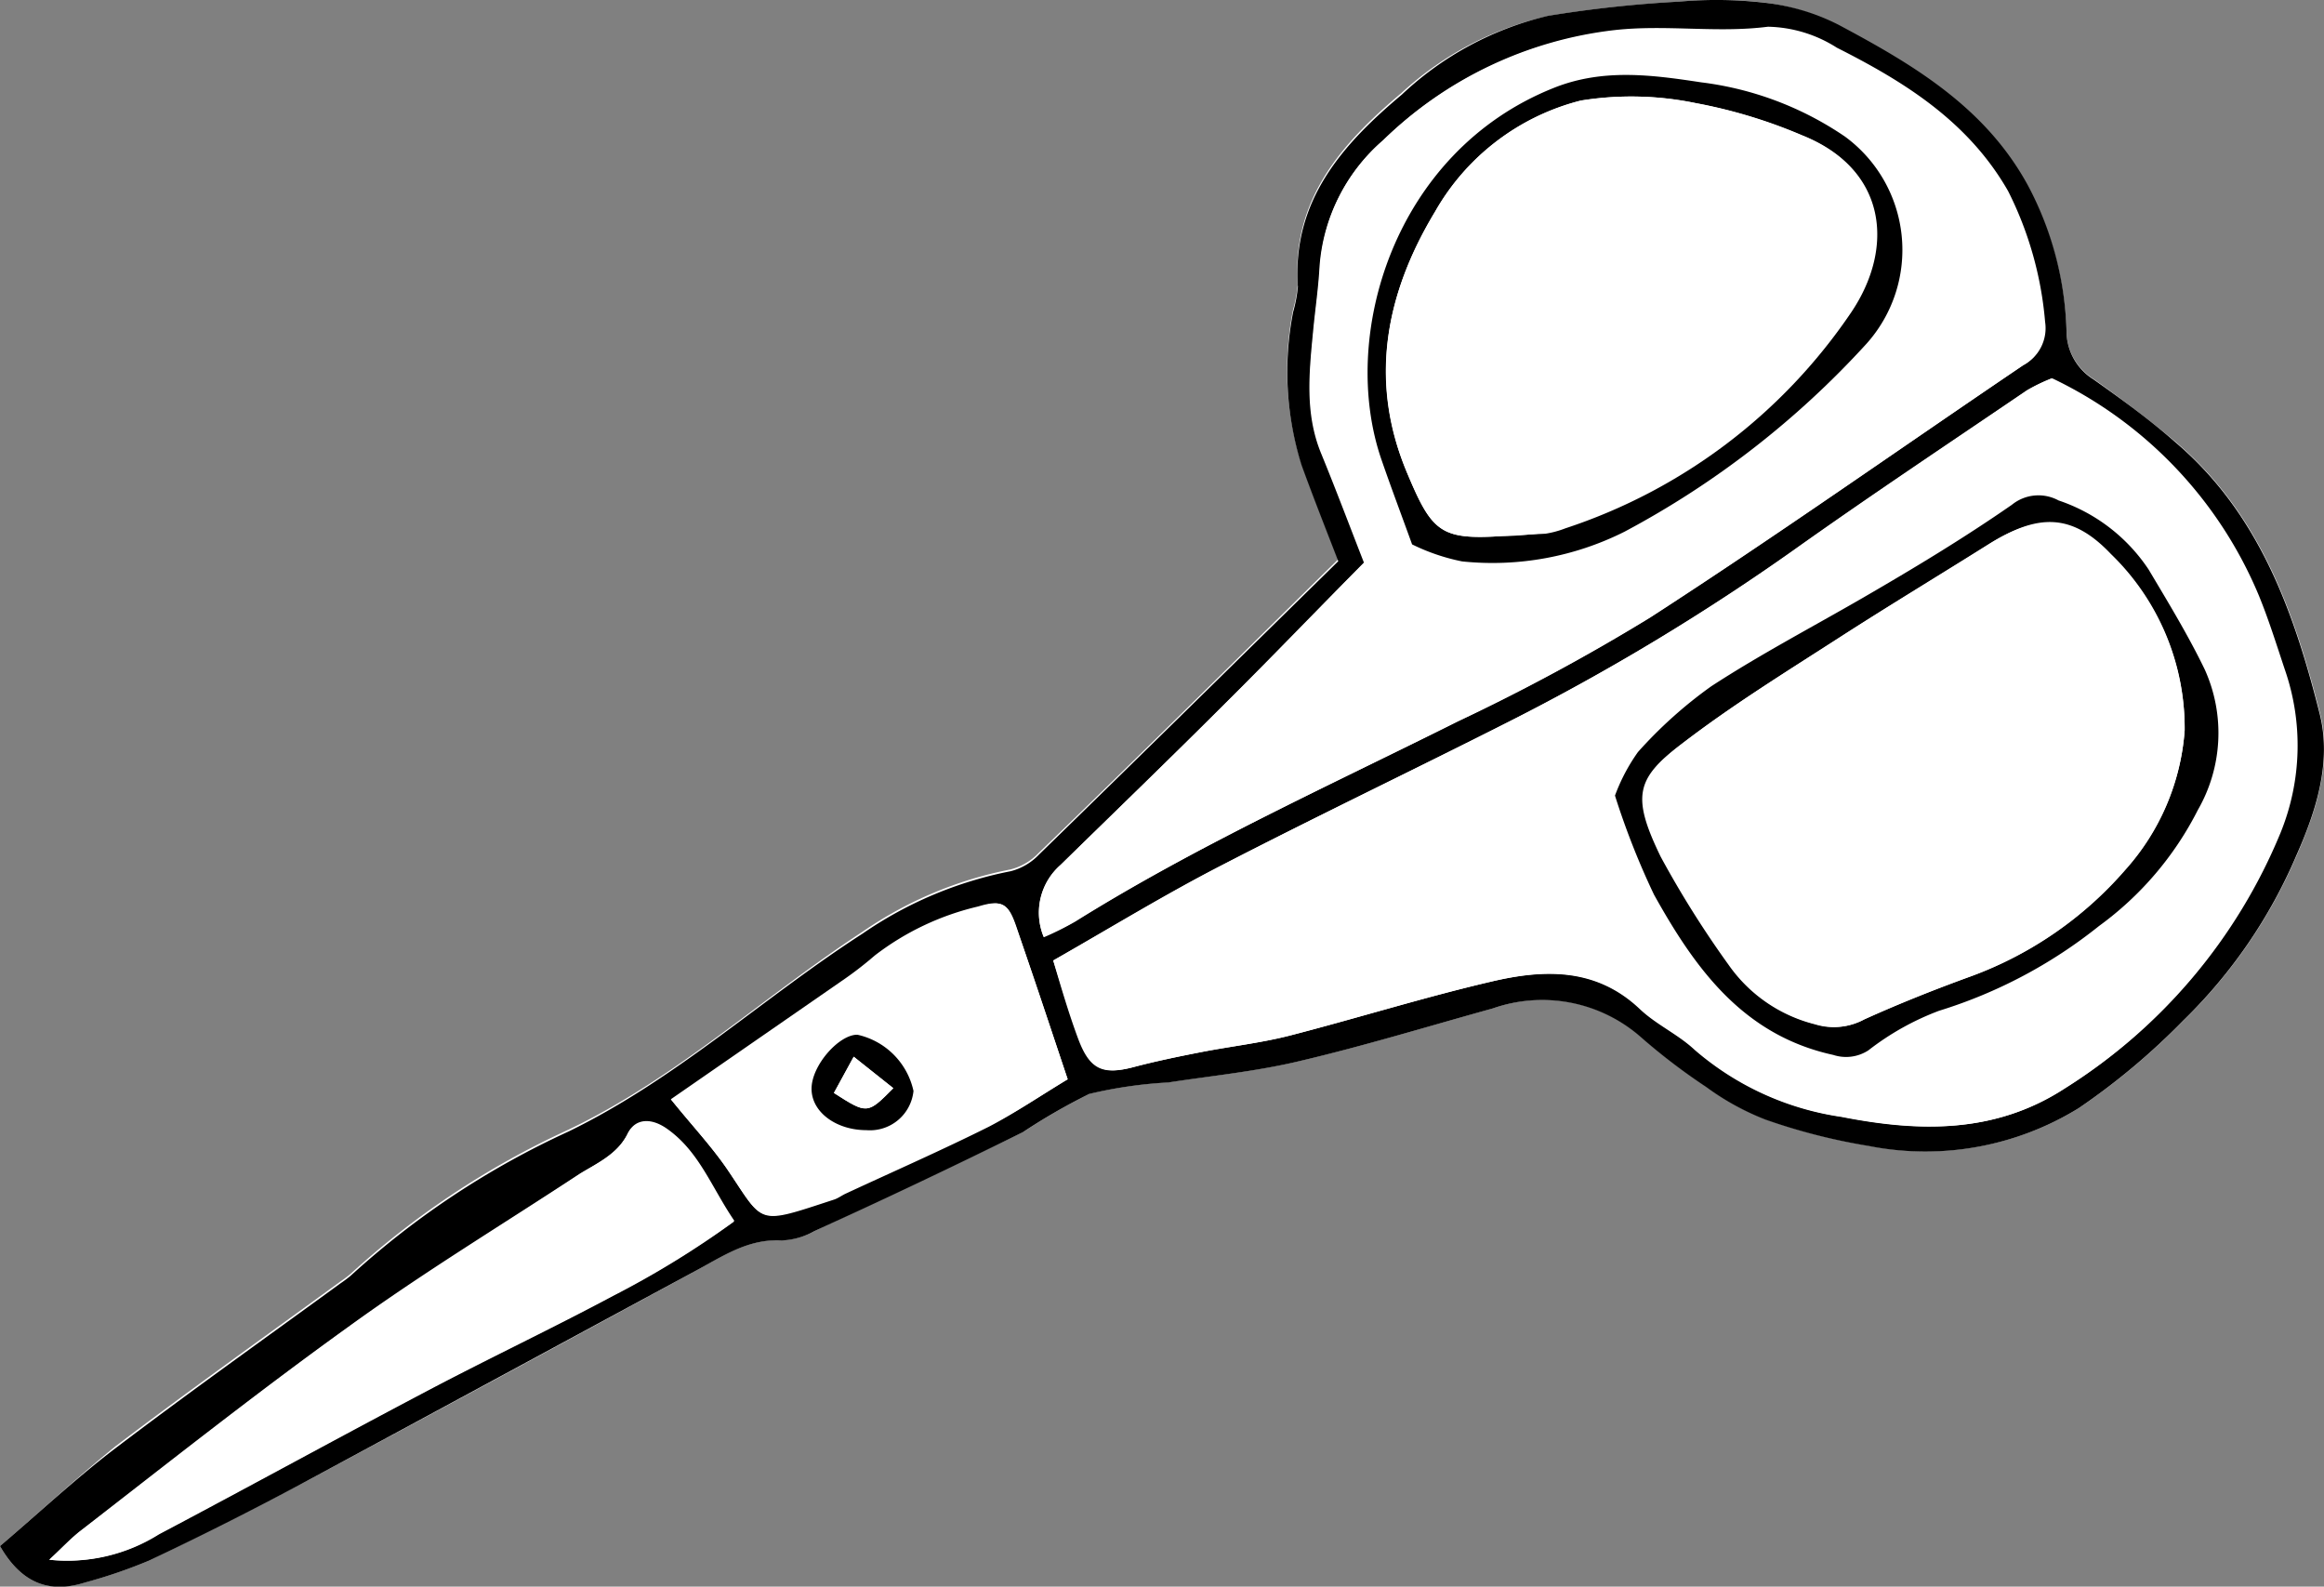 <svg id="レイヤー_1" data-name="レイヤー 1" xmlns="http://www.w3.org/2000/svg" viewBox="0 0 117.41 80.15"><rect x="0" y="0" width="117.41" height="80.15" fill="#808080" stroke="none"/><defs><style>.cls-1{fill:#fff;}.cls-1,.cls-2{fill-rule:evenodd;}</style></defs><title>scissors</title><path class="cls-1" d="M462.79,136.41c1.07,1.86,2.47,2.42,4.32,1.83a25.77,25.77,0,0,0,3.24-1.11q4.09-2,8.11-4.1c6.49-3.48,13-7,19.43-10.5,1.38-.75,2.69-1.66,4.41-1.57a3.59,3.59,0,0,0,1.65-.47c3.53-1.65,7.05-3.32,10.54-5a30.48,30.48,0,0,1,3.35-1.93,22.34,22.34,0,0,1,4-.58c2.21-.34,4.46-.56,6.63-1.08,3.28-.77,6.51-1.76,9.76-2.66a7.55,7.55,0,0,1,7.5,1.47,30.83,30.83,0,0,0,3.28,2.5,13,13,0,0,0,3,1.65,30.51,30.51,0,0,0,5.22,1.33,14.77,14.77,0,0,0,10.61-1.92,34.57,34.57,0,0,0,5.27-4.42,25.68,25.68,0,0,0,5.72-8.35c1-2.28,1.78-4.71,1.17-7.15-1.3-5.15-3.06-10.12-7.3-13.72-1.32-1.11-2.71-2.15-4.12-3.16A2.89,2.89,0,0,1,567.19,75a16.58,16.58,0,0,0-1.94-7.24c-2.16-4-5.84-6.12-9.59-8.15A10.85,10.85,0,0,0,552,58.45a21.39,21.39,0,0,0-4.31-.06,61.44,61.44,0,0,0-6.65.72A16.14,16.14,0,0,0,533.6,63c-3,2.52-5.55,5.36-5.25,9.71a7.1,7.1,0,0,1-.24,1.27,15.78,15.78,0,0,0,.42,7.72c.58,1.6,1.21,3.19,1.86,4.87-5,4.91-10,9.88-15.12,14.82a3,3,0,0,1-1.43.84,19.86,19.86,0,0,0-7.48,3.15c-5,3.27-9.41,7.4-14.86,10a42.62,42.62,0,0,0-11,7.28,6.41,6.41,0,0,1-.52.39c-3.8,2.77-7.63,5.49-11.37,8.33C466.62,133,464.78,134.71,462.79,136.41Z" transform="translate(-462.79 -58.31)"/><path class="cls-2" d="M462.79,136.41c2-1.7,3.83-3.42,5.83-4.94,3.74-2.84,7.57-5.56,11.37-8.33a6.41,6.41,0,0,0,.52-.39,42.62,42.62,0,0,1,11-7.28c5.45-2.65,9.86-6.78,14.86-10a19.86,19.86,0,0,1,7.48-3.15,3,3,0,0,0,1.43-.84c5.07-4.94,10.12-9.91,15.12-14.82-.65-1.68-1.28-3.27-1.86-4.87a15.78,15.78,0,0,1-.42-7.72,7.1,7.1,0,0,0,.24-1.27c-.3-4.35,2.25-7.19,5.25-9.71A16.14,16.14,0,0,1,541,59.11a61.44,61.44,0,0,1,6.65-.72,21.39,21.39,0,0,1,4.31.06,10.85,10.85,0,0,1,3.71,1.11c3.75,2,7.43,4.16,9.59,8.15A16.58,16.58,0,0,1,567.19,75a2.89,2.89,0,0,0,1.37,2.48c1.41,1,2.8,2,4.12,3.16,4.24,3.6,6,8.57,7.3,13.72.61,2.44-.16,4.87-1.17,7.15a25.68,25.68,0,0,1-5.72,8.35,34.57,34.57,0,0,1-5.27,4.42,14.77,14.77,0,0,1-10.61,1.92,30.51,30.51,0,0,1-5.22-1.33,13,13,0,0,1-3-1.65,30.83,30.83,0,0,1-3.28-2.5,7.55,7.55,0,0,0-7.5-1.47c-3.25.9-6.48,1.89-9.76,2.66-2.17.52-4.42.74-6.63,1.08a22.34,22.34,0,0,0-4,.58,30.48,30.48,0,0,0-3.35,1.93c-3.49,1.72-7,3.39-10.54,5a3.59,3.59,0,0,1-1.65.47c-1.72-.09-3,.82-4.41,1.57-6.48,3.5-12.94,7-19.43,10.5q-4,2.15-8.11,4.1a25.77,25.77,0,0,1-3.24,1.11C465.26,138.83,463.86,138.27,462.79,136.41ZM516,106.83c.44,1.37.82,2.66,1.29,3.92.59,1.59,1.24,1.87,2.82,1.45,1.1-.29,2.22-.52,3.34-.74,1.48-.29,3-.46,4.47-.83,3.42-.88,6.8-1.94,10.23-2.74,2.65-.63,5.29-.73,7.52,1.38.83.79,1.94,1.28,2.78,2.07a14.52,14.52,0,0,0,7.4,3.38c3.87.76,7.72.88,11.28-1.44A27.69,27.69,0,0,0,578,100.39a11.71,11.71,0,0,0,.21-8.29c-.41-1.23-.8-2.48-1.29-3.68a21.19,21.19,0,0,0-10.45-11,9,9,0,0,0-1.24.6c-3.94,2.68-7.9,5.31-11.78,8.07a114.45,114.45,0,0,1-14.46,8.69c-4.82,2.44-9.7,4.77-14.5,7.25C521.7,103.46,519.05,105.08,516,106.83Zm-.44-1.19a15.12,15.12,0,0,0,1.56-.78C523.3,101,529.94,98,536.45,94.75a102,102,0,0,0,9.72-5.25C552.54,85.38,558.74,81,565,76.76a2.11,2.11,0,0,0,1.05-2.19A18,18,0,0,0,564.21,68c-2-3.51-5.22-5.51-8.65-7.24a6.71,6.71,0,0,0-3.48-1.06c-2.58.33-5.14-.12-7.75.17a20,20,0,0,0-11.68,5.55,9.28,9.28,0,0,0-3.2,6.41c-.06,1.07-.22,2.14-.32,3.2-.2,2.09-.43,4.17.41,6.2.73,1.78,1.41,3.59,2.16,5.51-2.24,2.28-4.58,4.72-7,7.1-2.76,2.76-5.56,5.46-8.35,8.19A3.2,3.2,0,0,0,515.52,105.64ZM465.28,137.1a8.69,8.69,0,0,0,5.56-1.32c4.58-2.42,9.13-4.92,13.71-7.33,3.06-1.61,6.19-3.09,9.24-4.72a46.56,46.56,0,0,0,6.1-3.75c-1.16-1.7-1.77-3.5-3.4-4.65-.85-.6-1.65-.5-2,.27-.54,1.09-1.53,1.46-2.41,2-3.92,2.58-7.93,5-11.74,7.77-4.56,3.28-9,6.79-13.41,10.21C466.37,136,465.9,136.53,465.28,137.1Zm51.45-24.27c-.93-2.78-1.76-5.24-2.59-7.7-.4-1.18-.71-1.39-1.9-1a13.65,13.65,0,0,0-5.23,2.48,18.24,18.24,0,0,1-1.72,1.32l-8.58,5.94c1,1.26,2,2.31,2.81,3.48,1.92,2.82,1.4,2.87,5.43,1.55.2-.07.38-.21.58-.3,2.41-1.12,4.85-2.19,7.23-3.38C514.1,114.52,515.35,113.66,516.73,112.83Z" transform="translate(-462.79 -58.31)"/><path class="cls-1" d="M516,106.83c3.09-1.75,5.74-3.37,8.48-4.79,4.8-2.48,9.68-4.81,14.5-7.25A114.45,114.45,0,0,0,553.4,86.1c3.88-2.76,7.84-5.39,11.78-8.07a9,9,0,0,1,1.24-.6,21.19,21.19,0,0,1,10.45,11c.49,1.2.88,2.45,1.29,3.68a11.71,11.71,0,0,1-.21,8.29,27.69,27.69,0,0,1-10.86,12.89c-3.56,2.32-7.41,2.2-11.28,1.44a14.52,14.52,0,0,1-7.4-3.38c-.84-.79-1.95-1.28-2.78-2.07-2.23-2.11-4.87-2-7.52-1.38-3.43.8-6.81,1.86-10.23,2.74-1.47.37-3,.54-4.47.83-1.12.22-2.24.45-3.34.74-1.58.42-2.23.14-2.82-1.45C516.78,109.49,516.4,108.2,516,106.83Zm28.42-8.33a39,39,0,0,0,2,5c2.09,3.7,4.48,7.11,9.06,8.1a2.07,2.07,0,0,0,1.77-.23,13.57,13.57,0,0,1,3.57-2,24.45,24.45,0,0,0,8.08-4.28,16.41,16.41,0,0,0,5-5.87,7.79,7.79,0,0,0,.35-7.08c-.83-1.74-1.87-3.38-2.84-5.06a8.84,8.84,0,0,0-4.55-3.49,2.13,2.13,0,0,0-2.36.22c-2.45,1.66-5,3.18-7.53,4.7s-5.19,2.86-7.66,4.47a22.37,22.37,0,0,0-3.7,3.32A9.36,9.36,0,0,0,544.38,98.5Z" transform="translate(-462.79 -58.31)"/><path class="cls-1" d="M515.52,105.64a3.2,3.2,0,0,1,.86-3.65c2.79-2.73,5.59-5.43,8.35-8.19,2.39-2.38,4.73-4.82,7-7.1-.75-1.92-1.43-3.73-2.16-5.51-.84-2-.61-4.11-.41-6.2.1-1.06.26-2.13.32-3.2a9.28,9.28,0,0,1,3.2-6.41,20,20,0,0,1,11.68-5.55c2.61-.29,5.17.16,7.75-.17a6.71,6.71,0,0,1,3.48,1.06c3.43,1.73,6.64,3.73,8.65,7.24a18,18,0,0,1,1.87,6.61A2.11,2.11,0,0,1,565,76.76c-6.29,4.25-12.49,8.62-18.86,12.74a102,102,0,0,1-9.72,5.25C529.94,98,523.3,101,517.08,104.86A15.12,15.12,0,0,1,515.52,105.64Zm18.61-19.83a10.25,10.25,0,0,0,2.49.86,14.87,14.87,0,0,0,8.2-1.5,45.39,45.39,0,0,0,12.23-9.5A7.1,7.1,0,0,0,556,65.21a16.47,16.47,0,0,0-7.22-2.74c-2.48-.37-5-.72-7.45.28C533.2,66,530.41,75.33,532.6,81.58,533.07,82.94,533.58,84.29,534.13,85.81Z" transform="translate(-462.79 -58.31)"/><path class="cls-1" d="M465.28,137.1c.62-.57,1.09-1.07,1.63-1.48,4.45-3.42,8.85-6.93,13.41-10.21,3.81-2.73,7.82-5.19,11.74-7.77.88-.58,1.87-1,2.41-2,.37-.77,1.17-.87,2-.27,1.63,1.15,2.24,3,3.4,4.65a46.56,46.56,0,0,1-6.1,3.75c-3.05,1.63-6.18,3.11-9.24,4.72-4.58,2.41-9.13,4.91-13.71,7.33A8.69,8.69,0,0,1,465.28,137.1Z" transform="translate(-462.79 -58.31)"/><path class="cls-1" d="M516.73,112.83c-1.38.83-2.63,1.69-4,2.36-2.38,1.19-4.82,2.26-7.23,3.38-.2.09-.38.23-.58.3-4,1.32-3.51,1.27-5.43-1.55-.81-1.17-1.78-2.22-2.81-3.48l8.58-5.94a18.24,18.24,0,0,0,1.72-1.32,13.65,13.65,0,0,1,5.23-2.48c1.19-.36,1.5-.15,1.9,1C515,107.59,515.8,110.05,516.73,112.83Zm-10.17,2.57a2.21,2.21,0,0,0,2.38-2,3.72,3.72,0,0,0-2.83-2.84c-.92,0-2.31,1.62-2.32,2.73S505.05,115.45,506.56,115.4Z" transform="translate(-462.79 -58.31)"/><path class="cls-2" d="M544.38,98.5a9.36,9.36,0,0,1,1.16-2.2,22.37,22.37,0,0,1,3.7-3.32c2.47-1.61,5.12-3,7.66-4.47s5.08-3,7.53-4.7a2.13,2.13,0,0,1,2.36-.22,8.84,8.84,0,0,1,4.55,3.49c1,1.68,2,3.32,2.84,5.06a7.79,7.79,0,0,1-.35,7.08,16.41,16.41,0,0,1-5,5.87,24.45,24.45,0,0,1-8.08,4.28,13.57,13.57,0,0,0-3.57,2,2.07,2.07,0,0,1-1.77.23c-4.58-1-7-4.4-9.06-8.1A39,39,0,0,1,544.38,98.5Zm28.78-3.29a12.22,12.22,0,0,0-3.77-8.91c-1.94-2-3.74-2-6.15-.49s-5,3.08-7.49,4.68c-2.73,1.76-5.49,3.47-8.06,5.44-2.25,1.72-2.47,2.63-1,5.66a50.35,50.35,0,0,0,3.43,5.46,7.56,7.56,0,0,0,4.35,3,3.2,3.2,0,0,0,2.48-.24c1.77-.8,3.58-1.52,5.4-2.18a18.94,18.94,0,0,0,7.77-5.36A11.82,11.82,0,0,0,573.16,95.21Z" transform="translate(-462.79 -58.31)"/><path class="cls-2" d="M534.13,85.81c-.55-1.52-1.06-2.87-1.53-4.23-2.19-6.25.6-15.61,8.69-18.83,2.5-1,5-.65,7.45-.28A16.47,16.47,0,0,1,556,65.21a7.1,7.1,0,0,1,1.09,10.46,45.39,45.39,0,0,1-12.23,9.5,14.87,14.87,0,0,1-8.2,1.5A10.25,10.25,0,0,1,534.13,85.81Zm4.54-.42c.72,0,1.44-.08,2.16-.16a4.83,4.83,0,0,0,1-.27,28,28,0,0,0,14.45-10.88c2.2-3.27,1.8-7.23-2.49-8.94a25.55,25.55,0,0,0-5.35-1.62,16,16,0,0,0-5.8-.13A11.8,11.8,0,0,0,535.29,69c-2.47,4.09-3.38,8.52-1.4,13.22C535.13,85.18,535.57,85.59,538.67,85.39Z" transform="translate(-462.79 -58.31)"/><path class="cls-2" d="M506.56,115.4c-1.51,0-2.77-.9-2.77-2.09s1.4-2.75,2.32-2.73a3.72,3.72,0,0,1,2.83,2.84A2.21,2.21,0,0,1,506.56,115.4Zm-1.64-1.88c1.69,1.08,1.69,1.08,3-.24l-2-1.59Z" transform="translate(-462.79 -58.31)"/><path class="cls-1" d="M573.16,95.21a11.82,11.82,0,0,1-3,7.05,18.94,18.94,0,0,1-7.77,5.36c-1.82.66-3.63,1.38-5.4,2.18a3.2,3.2,0,0,1-2.48.24,7.56,7.56,0,0,1-4.35-3,50.35,50.35,0,0,1-3.43-5.46c-1.46-3-1.24-3.94,1-5.66,2.57-2,5.33-3.68,8.06-5.44,2.47-1.6,5-3.1,7.49-4.68s4.21-1.55,6.15.49A12.22,12.22,0,0,1,573.16,95.21Z" transform="translate(-462.79 -58.31)"/><path class="cls-1" d="M538.67,85.39c-3.1.2-3.54-.21-4.78-3.16-2-4.7-1.07-9.13,1.4-13.22a11.8,11.8,0,0,1,7.39-5.62,16,16,0,0,1,5.8.13,25.55,25.55,0,0,1,5.35,1.62c4.29,1.71,4.69,5.67,2.49,8.94A28,28,0,0,1,541.87,85a4.83,4.83,0,0,1-1,.27C540.11,85.31,539.39,85.34,538.67,85.39Z" transform="translate(-462.79 -58.31)"/><path class="cls-1" d="M504.92,113.52l1-1.83,2,1.59C506.61,114.6,506.61,114.6,504.92,113.52Z" transform="translate(-462.79 -58.31)"/></svg>